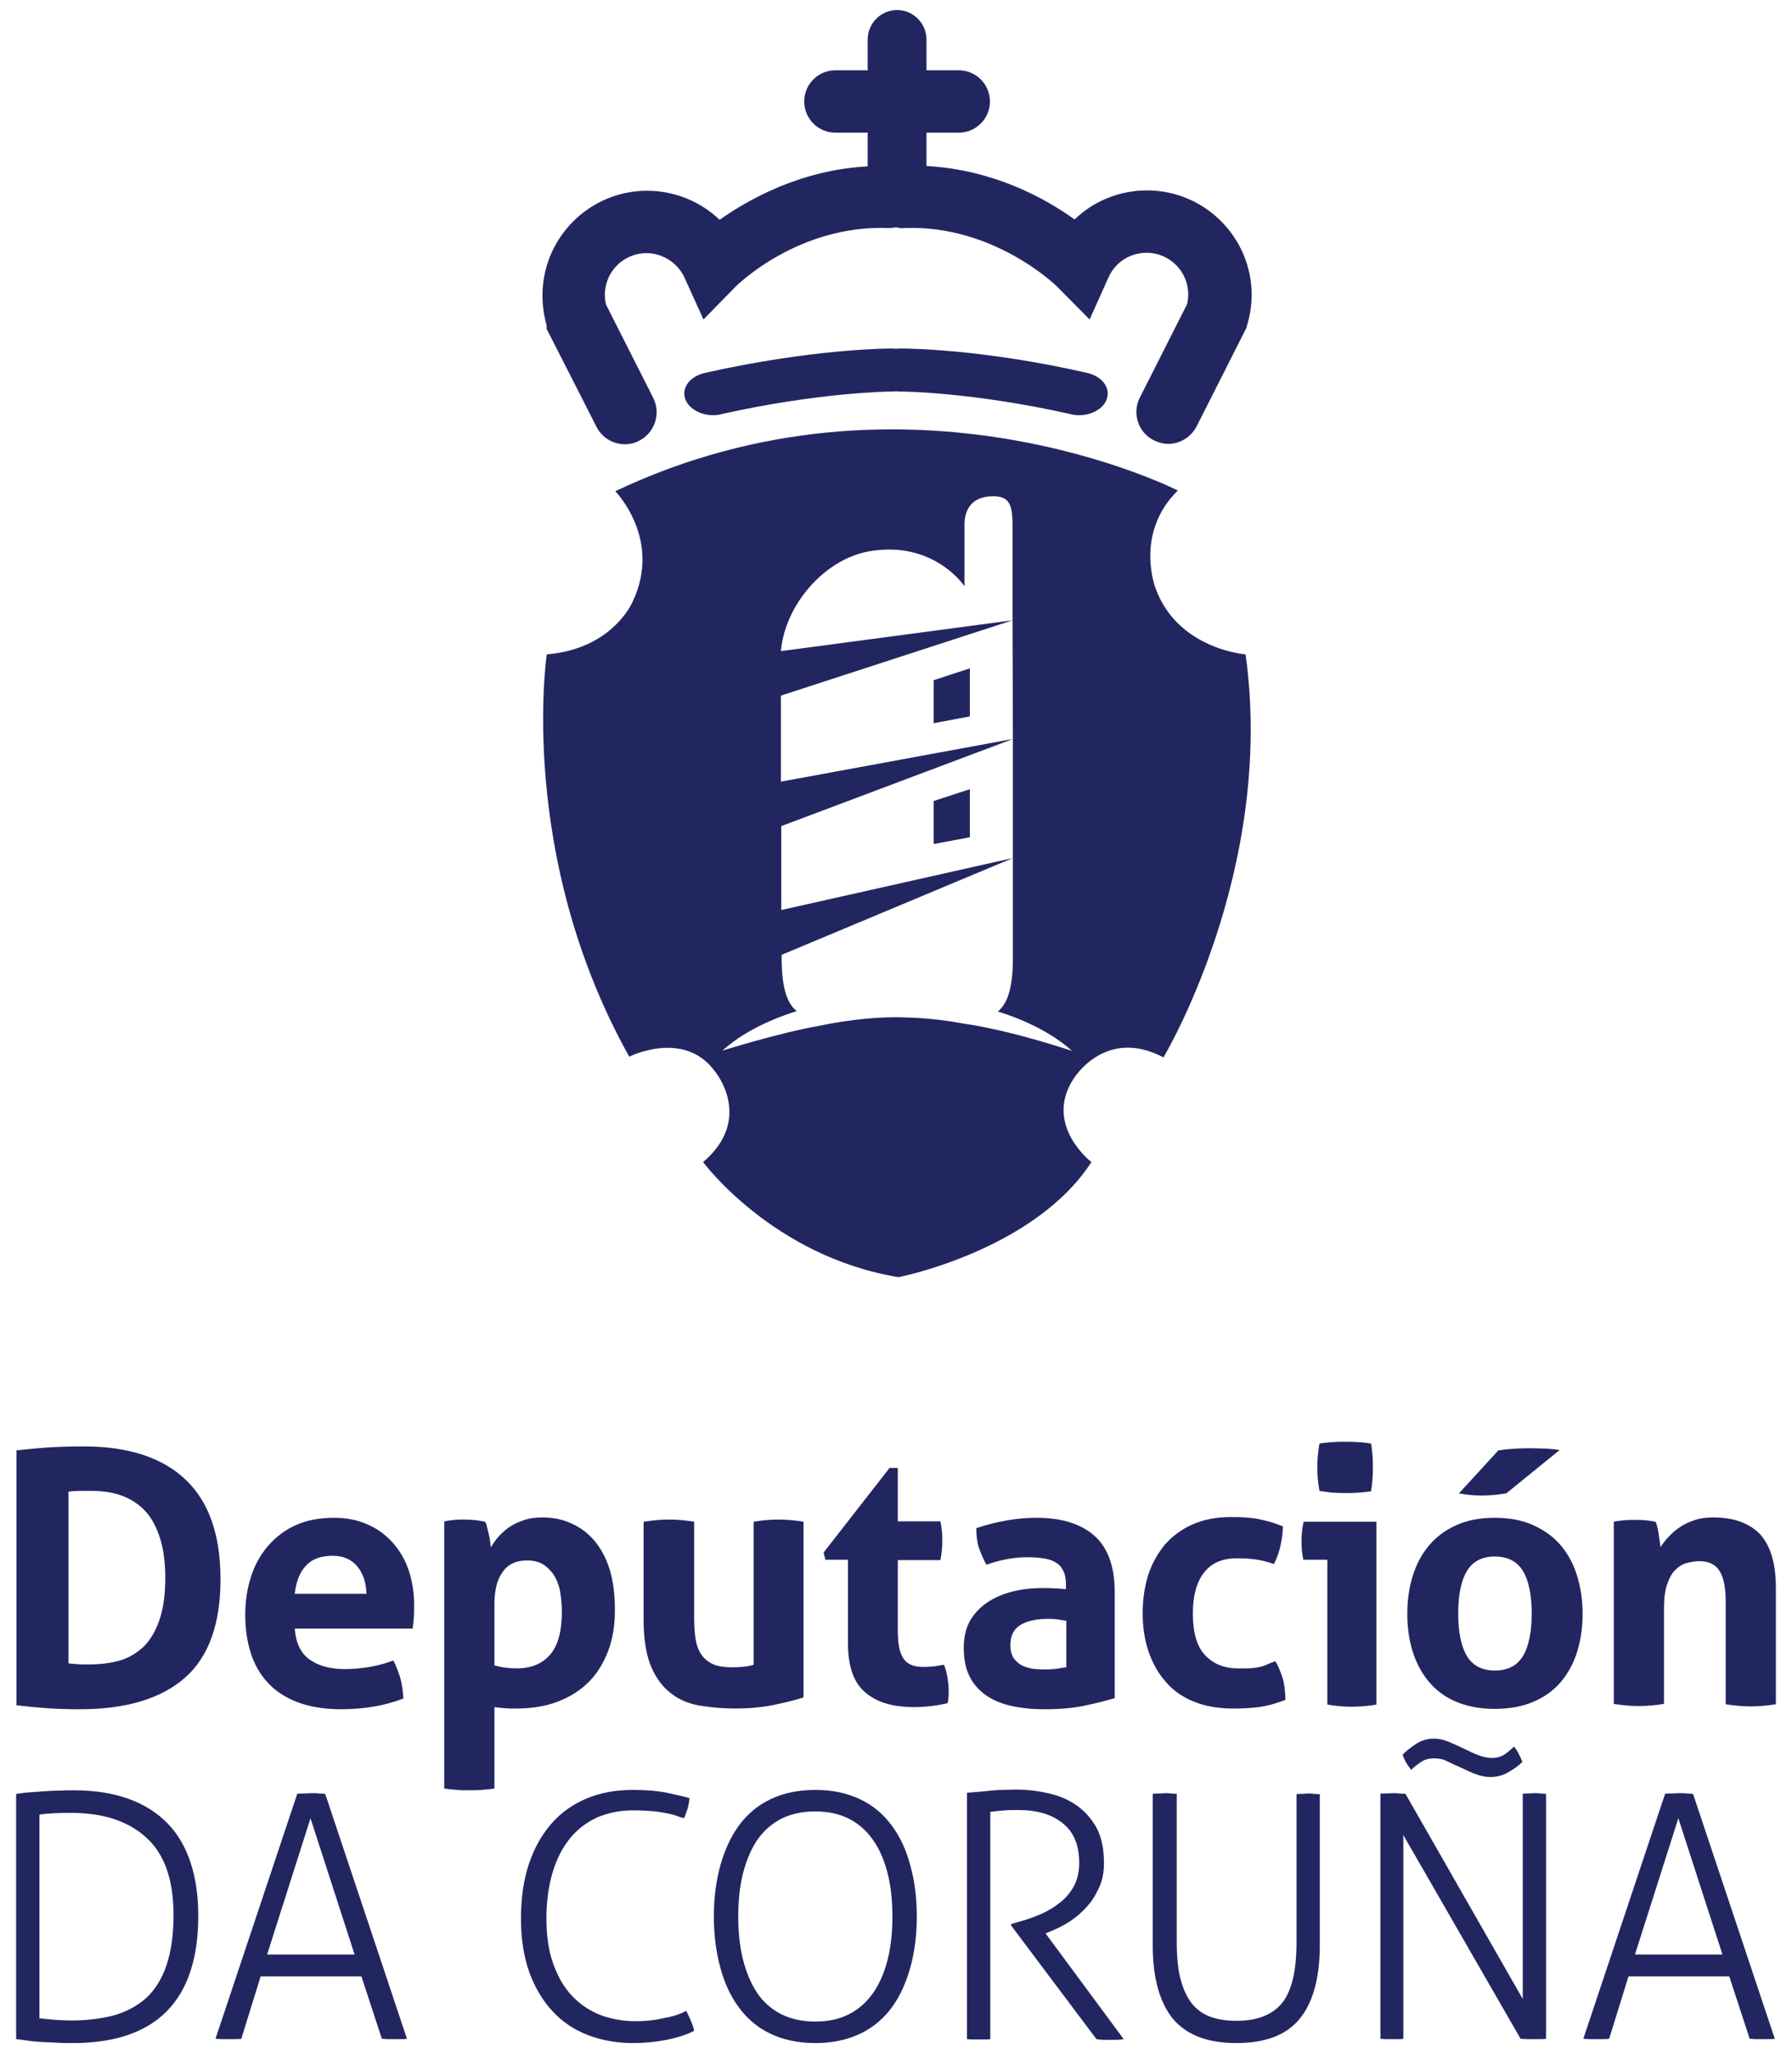 <svg xmlns="http://www.w3.org/2000/svg" xml:space="preserve" id="Layer_1" x="0" y="0" style="enable-background:new 0 0 499.8 572.6" version="1.1" viewBox="0 0 499.8 572.6">
  <style>
    .st0{fill:#222660}
  </style>
  <switch>
    <g>
      <path d="M4.6 404.5c2.8-.3 5.7-.6 8.7-.8 3-.2 6.4-.3 10.1-.3 12.4 0 21.9 3.1 28.4 9.3 6.5 6.2 9.7 15.4 9.7 27.8s-3.3 21.6-9.9 27.4c-6.6 5.8-16.3 8.8-29.3 8.8-3.4 0-6.4-.1-9.3-.3-2.8-.2-5.6-.5-8.4-.8v-71.1zM19 463.9c.6.1 1.3.1 2.3.2.9.1 2 .1 3.4.1 3 0 5.8-.3 8.4-1 2.6-.7 4.8-2 6.8-3.8 1.9-1.8 3.4-4.3 4.5-7.4 1.1-3.1 1.7-7.1 1.7-11.9 0-4.7-.6-8.7-1.7-11.8-1.1-3.2-2.6-5.7-4.5-7.5-1.9-1.8-4.1-3.1-6.6-3.9-2.5-.8-5.1-1.1-7.8-1.1h-3.2c-1.2 0-2.3.1-3.2.2v47.9zM82.2 454.2c.3 3.9 1.6 6.8 4.1 8.6 2.5 1.8 5.8 2.7 9.9 2.7 2.2 0 4.5-.2 6.9-.6 2.3-.4 4.5-1 6.6-1.8.7 1.3 1.3 2.9 1.9 4.7.5 1.8.8 3.8.9 5.9-5.1 2-10.9 3-17.4 3-4.7 0-8.8-.7-12.2-2-3.4-1.3-6.1-3.1-8.3-5.5-2.1-2.3-3.7-5.1-4.7-8.3-1-3.2-1.5-6.7-1.5-10.5 0-3.7.5-7.3 1.6-10.6 1-3.3 2.6-6.1 4.7-8.6 2.1-2.4 4.6-4.4 7.7-5.8 3.1-1.4 6.6-2.1 10.7-2.1 3.5 0 6.7.6 9.5 1.9 2.8 1.2 5.1 3 7 5.1 1.9 2.2 3.4 4.7 4.4 7.7 1 3 1.5 6.2 1.5 9.6 0 1.2 0 2.5-.1 3.7-.1 1.2-.2 2.2-.3 2.9H82.2zm20-9.8c-.1-3.2-1-5.7-2.6-7.6-1.6-1.9-3.9-2.9-6.8-2.9-3.3 0-5.8.9-7.5 2.8-1.7 1.8-2.7 4.4-3.1 7.8h20zM124 424.3c.9-.2 1.8-.3 2.7-.4.9-.1 1.9-.1 3-.1 1.8 0 3.7.2 5.6.6.2.3.4.8.5 1.4.2.6.3 1.3.5 2s.3 1.4.4 2.1c.1.7.2 1.3.2 1.7.6-1.1 1.3-2.1 2.2-3.1.9-1 1.9-1.9 3.1-2.7 1.2-.8 2.6-1.4 4.1-1.9 1.5-.5 3.2-.7 5-.7 2.8 0 5.5.5 7.9 1.6 2.5 1.1 4.6 2.6 6.5 4.8 1.8 2.1 3.3 4.8 4.3 8s1.5 7 1.5 11.4c0 4.3-.6 8.1-1.9 11.5-1.3 3.4-3.1 6.3-5.4 8.6-2.4 2.4-5.3 4.2-8.7 5.5-3.4 1.3-7.3 1.9-11.6 1.9-1.1 0-2.2 0-3.3-.1-1.1-.1-2-.2-2.7-.3v22.7c-1.2.2-2.5.3-3.6.4-1.2.1-2.3.1-3.4.1s-2.3 0-3.4-.1c-1.2-.1-2.4-.2-3.6-.4v-74.5zm14 40.2c1.8.5 3.8.8 6.1.8 4.1 0 7.2-1.3 9.4-3.9 2.2-2.6 3.2-6.6 3.2-11.9 0-2-.2-3.9-.5-5.7-.3-1.7-.9-3.2-1.7-4.5-.8-1.2-1.8-2.2-3-3-1.2-.7-2.7-1.1-4.5-1.1-1.6 0-3 .3-4.2.9-1.2.6-2.1 1.5-2.8 2.6-.7 1.1-1.3 2.3-1.6 3.8-.3 1.4-.5 3-.5 4.6v17.4zM179.6 424.4c2.4-.4 4.7-.6 7-.6s4.6.2 7 .6v27c0 2.7.2 4.9.6 6.7.4 1.7 1.1 3.1 2 4.1.9 1 2 1.7 3.3 2.2 1.3.4 2.9.6 4.6.6 2.4 0 4.5-.2 6.1-.7v-39.9c2.4-.4 4.7-.6 6.9-.6 2.3 0 4.6.2 7 .6v49c-2.1.7-4.9 1.4-8.3 2.1-3.5.7-7 1-10.8 1-3.4 0-6.6-.3-9.7-.8-3.1-.5-5.8-1.6-8.1-3.4-2.3-1.7-4.2-4.2-5.6-7.5-1.4-3.3-2.1-7.7-2.1-13.1v-27.3zM236.6 435h-6.4l-.5-2 18.4-23.6h2.3v14.9h11.9c.2 1 .3 1.9.4 2.7.1.8.1 1.6.1 2.5 0 .9 0 1.8-.1 2.7-.1.9-.2 1.8-.4 2.9h-11.9v20c0 2 .2 3.7.5 4.9.3 1.3.8 2.2 1.4 3 .6.7 1.4 1.2 2.3 1.5.9.3 2 .4 3.3.4 1 0 2-.1 2.9-.2 1-.2 1.8-.3 2.5-.4.5 1.3.8 2.5 1 3.9.2 1.3.3 2.5.3 3.6 0 .7 0 1.3-.1 1.8 0 .5-.1 1-.2 1.4-3 .7-6.1 1.1-9.4 1.1-6 0-10.5-1.4-13.7-4.2-3.2-2.8-4.7-7.3-4.7-13.7V435zM297.3 441.8c0-1.6-.3-2.9-.8-3.8-.5-1-1.2-1.8-2.2-2.3-.9-.6-2.1-.9-3.4-1.1-1.3-.2-2.8-.3-4.5-.3-3.6 0-7.3.7-11.3 2.1-.9-1.7-1.6-3.3-2.1-4.8s-.7-3.3-.7-5.4c2.9-1 5.8-1.7 8.7-2.2 2.9-.5 5.6-.7 8.1-.7 6.8 0 12.2 1.6 16 4.9 3.8 3.3 5.8 8.5 5.8 15.8v29.6c-2.3.7-5.1 1.4-8.4 2.1-3.3.7-7 1-11.1 1-3.4 0-6.4-.3-9.2-.9-2.8-.6-5.2-1.6-7.2-3s-3.6-3.2-4.6-5.3c-1.1-2.2-1.6-4.8-1.6-8s.7-5.8 2-7.9c1.3-2.1 3.1-3.8 5.2-5.1 2.1-1.3 4.5-2.2 7.1-2.8 2.6-.6 5.3-.8 7.9-.8 1.9 0 4 .1 6.3.3v-1.4zm0 10.2c-.8-.1-1.6-.2-2.6-.4-.9-.1-1.7-.1-2.5-.1-3.2 0-5.8.6-7.6 1.7-1.9 1.2-2.8 3-2.8 5.6 0 1.7.4 3 1.1 3.9.7.9 1.6 1.6 2.6 2 1 .4 2.1.7 3.3.8 1.2.1 2.2.1 3 .1 1 0 2-.1 3-.2 1-.2 1.8-.3 2.6-.4v-13zM355.7 463.3c.8 1.3 1.4 2.8 2 4.6.5 1.7.8 3.8.8 6.2-2.6 1-5.1 1.7-7.4 2-2.3.3-4.7.4-7.2.4-4.3 0-8-.7-11.1-2-3.2-1.3-5.8-3.2-7.8-5.6-2.1-2.4-3.6-5.2-4.7-8.4-1.1-3.3-1.6-6.8-1.6-10.6s.5-7.2 1.5-10.5c1-3.2 2.6-6 4.6-8.5 2.1-2.4 4.6-4.3 7.7-5.7 3.1-1.4 6.7-2.1 10.7-2.1 1.4 0 2.8 0 4 .1 1.2.1 2.4.2 3.5.4s2.2.5 3.4.8c1.1.3 2.4.8 3.7 1.3 0 1.5-.2 3.2-.6 5.1-.4 1.9-1 3.7-1.9 5.4-2-.7-3.7-1.1-5.2-1.3-1.5-.2-3.2-.3-5.1-.3-4.1 0-7.1 1.3-9.2 4-2.1 2.7-3.1 6.5-3.1 11.4 0 5.3 1.1 9.2 3.4 11.6 2.2 2.4 5.3 3.7 9.1 3.7h2.7c.8 0 1.6-.1 2.4-.2.8-.1 1.6-.3 2.4-.6.9-.4 1.9-.8 3-1.2zM370.1 435h-6.6c-.2-.9-.3-1.8-.4-2.7-.1-1-.1-1.9-.1-2.7 0-1.8.2-3.5.6-5.2h20.3v51c-2.4.4-4.7.6-6.9.6s-4.4-.2-6.8-.6V435zm-2.1-19.2c-.4-2.2-.6-4.4-.6-6.6 0-2.1.2-4.3.6-6.6 1.1-.2 2.3-.3 3.6-.4 1.3-.1 2.5-.1 3.5-.1 1.1 0 2.3 0 3.7.1 1.3.1 2.5.2 3.6.4.2 1.1.3 2.2.4 3.3.1 1.1.1 2.2.1 3.3 0 1.1 0 2.1-.1 3.3-.1 1.1-.2 2.2-.4 3.4-1.1.2-2.3.3-3.6.4-1.3.1-2.5.1-3.6.1s-2.2 0-3.5-.1c-1.4-.2-2.6-.3-3.7-.5zM416.9 476.6c-4.1 0-7.7-.7-10.8-2-3.1-1.3-5.6-3.2-7.6-5.6-2-2.4-3.5-5.2-4.5-8.4s-1.5-6.7-1.5-10.5c0-3.7.5-7.3 1.5-10.5 1-3.3 2.5-6.1 4.5-8.5 2-2.4 4.5-4.3 7.6-5.7 3-1.4 6.7-2.1 10.8-2.1 4.1 0 7.8.7 10.8 2.1 3.1 1.4 5.7 3.3 7.7 5.7 2 2.4 3.5 5.2 4.5 8.5s1.5 6.8 1.5 10.5-.5 7.2-1.5 10.5c-1 3.2-2.5 6-4.5 8.4-2 2.4-4.6 4.3-7.7 5.6-3 1.3-6.6 2-10.8 2zm0-10.7c3.7 0 6.3-1.4 7.9-4.1 1.6-2.7 2.4-6.7 2.4-11.8 0-5.1-.8-9.1-2.4-11.8-1.6-2.7-4.3-4.1-7.9-4.1-3.6 0-6.2 1.4-7.8 4.1-1.6 2.7-2.4 6.7-2.4 11.8 0 5.1.8 9.1 2.4 11.8 1.6 2.7 4.2 4.1 7.8 4.1zm1-61.4c2.6-.4 5.6-.6 8.9-.6 1.7 0 3.2.1 4.4.1 1.2.1 2.5.2 3.8.4l-14.9 12.1c-.9.1-1.9.3-3.1.4-1.2.1-2.4.2-3.7.2-2.1 0-4.2-.2-6.4-.6l11-12zM450.1 424.4c.9-.2 1.8-.3 2.8-.4.9-.1 1.9-.1 3.1-.1 1.1 0 2.1 0 3 .1.9.1 1.7.2 2.7.4.2.3.4.8.5 1.4.2.6.3 1.3.4 2 .1.7.2 1.4.3 2 .1.7.2 1.2.2 1.7.7-1 1.4-2 2.4-3 .9-1 2-1.9 3.2-2.7 1.2-.8 2.6-1.4 4.1-1.9 1.5-.5 3.2-.7 5-.7 5.8 0 10.1 1.6 13.1 4.7 2.9 3.2 4.4 8.1 4.4 14.9v32.5c-2.4.4-4.7.6-7 .6s-4.6-.2-7-.6v-28.8c0-3.5-.5-6.3-1.6-8.2-1.1-1.9-3-2.9-5.7-2.9-1.1 0-2.3.2-3.5.5-1.2.3-2.3 1-3.2 1.9-1 .9-1.7 2.3-2.3 4-.6 1.7-.9 3.9-.9 6.7v26.7c-2.4.4-4.7.6-7 .6s-4.6-.2-7-.6v-50.8zM4.6 500.3c.9-.1 2-.3 3.3-.4 1.3-.1 2.7-.2 4.1-.3 1.5-.1 2.9-.2 4.4-.2 1.5-.1 2.8-.1 4-.1 6 0 11.1.8 15.5 2.4 4.4 1.6 8 3.9 10.9 6.9 2.9 3 5 6.7 6.4 11 1.4 4.3 2.1 9.2 2.1 14.7 0 23.6-11.7 35.5-35 35.5-1.3 0-2.8 0-4.3-.1s-3-.1-4.4-.2c-1.4-.1-2.8-.2-4-.4-1.2-.2-2.3-.3-3.1-.4v-68.4zm6.5 62.6c1.1.1 2.5.3 4 .4 1.6.1 3.1.2 4.8.2 4.4 0 8.3-.5 11.8-1.4 3.5-1 6.5-2.6 9-4.8 2.5-2.3 4.4-5.3 5.7-9.1 1.3-3.8 2-8.5 2-14.1 0-9.8-2.5-17-7.6-21.6-5-4.6-12-6.9-21-6.9-1.5 0-3 0-4.7.1-1.7.1-3.1.2-4.1.4v56.8zM82.9 500.3c.4-.1 1-.1 1.8-.1s1.5-.1 2.1-.1c.7 0 1.4 0 2.1.1.7 0 1.3.1 1.8.1l22.8 68.3c-.4.1-.9.1-1.6.1h-3.8c-.6 0-1.2-.1-1.6-.1l-5.7-17.4H72.7l-5.4 17.4c-.5.1-1.1.1-1.8.1h-3.8c-.7 0-1.2-.1-1.6-.1l22.8-68.3zm16 44.8-12.3-38-12.1 38h24.4zM191.4 560.8c.5 1 .9 1.9 1.3 2.8.4.9.7 1.8.9 2.8-2.2 1.1-4.7 1.9-7.7 2.5-3 .6-6.1.9-9.4.9-4.6 0-8.9-.8-12.7-2.3-3.8-1.5-7.1-3.7-9.8-6.7-2.7-2.9-4.8-6.5-6.4-10.8-1.5-4.3-2.3-9.3-2.3-14.8 0-5.7.7-10.8 2.2-15.3 1.5-4.5 3.6-8.2 6.3-11.3 2.7-3.1 6-5.4 9.8-7 3.8-1.6 8.1-2.4 12.9-2.4 4 0 7.3.3 10 .9 2.7.6 4.6 1 5.8 1.4-.1 1.1-.3 2.1-.5 2.8-.2.8-.6 1.7-1 2.8-.8-.2-1.7-.5-2.5-.8-.9-.3-1.8-.5-2.9-.7-1.1-.2-2.3-.4-3.8-.5-1.4-.1-3.1-.2-5-.2-3.7 0-7.1.7-10.1 2-3 1.4-5.5 3.3-7.6 5.9-2.1 2.6-3.7 5.8-4.8 9.5-1.1 3.7-1.7 8-1.7 12.7 0 4.9.6 9.1 1.9 12.7 1.3 3.6 3 6.6 5.3 9 2.3 2.4 4.9 4.1 7.9 5.3 3 1.1 6.3 1.7 9.7 1.7 3 0 5.7-.3 8.1-.9 2.4-.4 4.5-1.1 6.1-2zM227.4 569.8c-4.8 0-8.9-.9-12.5-2.6-3.6-1.7-6.5-4.2-8.8-7.3-2.3-3.1-4.1-6.9-5.2-11.2-1.2-4.3-1.8-9.1-1.8-14.2s.6-9.9 1.8-14.2c1.2-4.3 2.9-8 5.2-11.2 2.3-3.1 5.2-5.6 8.8-7.3 3.5-1.7 7.7-2.6 12.5-2.6s8.9.9 12.5 2.6c3.6 1.7 6.5 4.2 8.8 7.3 2.3 3.1 4.1 6.9 5.2 11.2 1.2 4.3 1.8 9 1.8 14.2 0 5.1-.6 9.9-1.8 14.2-1.2 4.3-2.9 8.1-5.2 11.2-2.3 3.1-5.2 5.6-8.8 7.3-3.6 1.7-7.7 2.6-12.5 2.6zm0-6c3.7 0 6.8-.7 9.5-2.1 2.7-1.4 4.9-3.4 6.7-6 1.8-2.6 3.1-5.7 4-9.3.9-3.6 1.3-7.6 1.3-11.9 0-4.3-.4-8.3-1.3-11.9-.9-3.6-2.2-6.7-4-9.3-1.8-2.6-4-4.6-6.7-6-2.7-1.4-5.8-2.1-9.5-2.1s-6.9.7-9.6 2.1c-2.7 1.4-4.9 3.4-6.7 6-1.7 2.6-3 5.7-3.9 9.3-.9 3.6-1.3 7.6-1.3 11.9 0 4.3.4 8.3 1.3 11.9.9 3.6 2.2 6.7 3.9 9.3 1.7 2.6 4 4.6 6.7 6 2.8 1.4 5.9 2.1 9.6 2.1zM269.6 500c1.4-.1 2.6-.2 3.7-.3 1-.1 2.1-.2 3-.3 1-.1 2-.2 3.1-.2s2.3-.1 3.8-.1c3 0 6 .3 9 1 2.9.6 5.6 1.7 7.9 3.3 2.3 1.6 4.2 3.6 5.7 6.3 1.4 2.6 2.1 5.9 2.1 9.9 0 2.5-.4 4.7-1.3 6.7s-2 3.9-3.5 5.5c-1.4 1.6-3.1 3-4.9 4.2-1.9 1.2-3.8 2.1-5.8 2.9l-.8.3 21.8 29.5c-.6.1-1.3.2-1.9.2h-3.8c-.6 0-1.2-.1-1.9-.2L282 537v-.4l2.1-.6c2.2-.6 4.2-1.3 6.3-2.2 2-.9 3.8-2 5.4-3.3 1.6-1.3 2.8-2.8 3.8-4.6.9-1.8 1.4-3.9 1.4-6.3 0-4.9-1.5-8.7-4.6-11.1-3-2.5-7.2-3.7-12.4-3.7-1.3 0-2.6 0-3.7.1s-2.5.2-4.1.4v63.4c-.4.1-1 .1-1.6.1h-3.4c-.6 0-1.1-.1-1.5-.1V500zM321.7 500.3c.4-.1 1-.1 1.6-.1.6 0 1.2-.1 1.7-.1.6 0 1.1 0 1.7.1.6 0 1.1.1 1.5.1v41.3c0 4 .3 7.4 1 10.1.7 2.8 1.7 5 3 6.8 1.4 1.8 3.1 3.1 5.2 3.9 2.1.8 4.6 1.2 7.5 1.2 5.8 0 10-1.7 12.7-5 2.7-3.4 4-9 4-16.9v-41.3c.4-.1.9-.1 1.5-.1s1.1-.1 1.7-.1c.5 0 1.1 0 1.7.1.6 0 1.2.1 1.6.1v42.1c0 9.1-1.9 16-5.6 20.5-3.7 4.6-9.6 6.8-17.7 6.8s-13.9-2.3-17.7-6.8c-3.7-4.6-5.6-11.4-5.6-20.5v-42.2zM384.8 500.3c.4-.1 1-.1 1.8-.1.7 0 1.3-.1 1.9-.1.5 0 1.1 0 1.8.1.7 0 1.3.1 1.7.1l32.7 57.2v-57.2c.4-.1.9-.1 1.5-.1.5 0 1.1-.1 1.7-.1.5 0 1.1 0 1.7.1.6 0 1.1.1 1.6.1v68.3c-.4.1-.9.1-1.7.1h-3.7c-.7 0-1.3-.1-1.7-.1l-32.7-56.8v56.8c-.4.1-.9.1-1.5.1h-3.5c-.6 0-1-.1-1.4-.1v-68.3zM400 490.4c-1.5 0-2.6.3-3.5.9-.9.6-1.9 1.3-2.9 2.3-1.1-1.3-1.9-2.7-2.4-4.2.9-1 2.2-2 3.7-3s3.2-1.5 5-1.5c1.4 0 2.8.3 4.2.9 1.4.6 2.8 1.2 4.2 1.9 1.4.7 2.7 1.3 4 1.8 1.3.5 2.6.8 3.8.8 1.3 0 2.3-.3 3.2-.8.9-.5 1.8-1.3 3-2.4.5.7 1 1.4 1.3 2.1.4.7.7 1.5 1 2.2-1 1-2.3 1.9-3.8 2.8-1.5.9-3.2 1.4-5.1 1.4-1.4 0-2.8-.3-4.1-.8-1.4-.5-2.7-1.1-4.1-1.8-1.4-.6-2.7-1.2-3.9-1.8-1.1-.6-2.4-.8-3.6-.8zM464.4 500.3c.4-.1 1-.1 1.8-.1s1.5-.1 2.1-.1c.7 0 1.4 0 2.1.1.7 0 1.3.1 1.8.1l22.8 68.3c-.4.1-.9.1-1.6.1h-3.8c-.6 0-1.2-.1-1.6-.1l-5.7-17.4h-28.1l-5.4 17.4c-.5.1-1.1.1-1.8.1h-3.8c-.7 0-1.2-.1-1.6-.1l22.8-68.3zm16 44.8-12.3-38-12.1 38h24.4zM152.4 91.6l14 27.5c1.6 3.1 4.7 4.8 7.9 4.8 1.3 0 2.7-.3 4-1 4.3-2.2 6.1-7.5 3.9-11.9L169 84.9c-.2-.9-.3-1.8-.3-2.7 0-6.4 5.2-11.6 11.6-11.6 4.5 0 8.7 2.7 10.6 6.8l5.3 11.7 9-9.2c.2-.2 17.4-17.3 42.6-16.3.8 0 1.5-.1 2.2-.2.7.2 1.5.3 2.2.2 25-1 42.5 16.2 42.6 16.3l9.1 9.2 5.3-11.8c1.9-4.2 6-6.8 10.6-6.8 6.4 0 11.6 5.2 11.6 11.6 0 .9-.1 1.8-.3 2.7l-13.2 26.1c-2.2 4.3-.5 9.7 3.9 11.9 1.3.6 2.6 1 4 1 3.2 0 6.3-1.8 7.9-4.8l13.9-27.5.2-.7c.8-2.7 1.3-5.6 1.3-8.5 0-16.1-13.1-29.2-29.2-29.2-7.7 0-14.9 3-20.2 8.1-8.3-6-22.8-13.9-41.3-14.9V37h9c4.8 0 8.7-3.9 8.7-8.7 0-4.8-3.9-8.7-8.7-8.7h-9V11c0-4.5-3.7-8.2-8.2-8.2-4.5 0-8.2 3.7-8.2 8.2v8.6h-9c-4.8 0-8.7 3.9-8.7 8.7 0 4.8 3.9 8.7 8.7 8.7h9v9.4c-18.5 1-32.9 9-41.3 14.9-5.3-5.1-12.6-8.1-20.2-8.1-16.1 0-29.2 13.1-29.2 29.2 0 2.9.4 5.7 1.2 8.5l-.1.7z" class="st0"/>
      <path d="M251.4 97.2c-.5 0-1 0-1.5.1-.5-.1-1-.1-1.5-.1-.9 0-22 .1-51.8 6.8-4.3 1-6.7 4.3-5.4 7.5 1.1 2.6 4.3 4.3 7.7 4.3.8 0 1.6-.1 2.3-.3 27.3-6.1 46.8-6.3 47.2-6.3.5 0 1 0 1.5-.1.5.1 1 .1 1.5.1.2 0 19.6.1 47.2 6.3.8.2 1.6.3 2.3.3 3.5 0 6.7-1.7 7.7-4.3 1.3-3.2-1.1-6.5-5.4-7.5-29.8-6.8-50.9-6.8-51.8-6.8zM347.4 182.5s-18.9-1.4-25.1-18.4c0 0-6-15.3 6.2-27.3 0 0-75.4-38.5-156.9.2 0 0 13.2 13.4 4.8 30.9 0 0-5.5 13.1-23.9 14.6 0 0-8.4 56 23 112.2 0 0 15.3-7.7 23.9 4.1 0 0 11 13.1-3.3 25.3 0 0 19.4 26.3 54.5 32.1 0 0 37.8-7.4 53.8-32.1 0 0-13.4-10.3-5-23.2 0 0 8.8-14.6 25.1-6 0 0 31.3-52.1 22.9-112.4zm-79.1 102.9c-3.7-.7-8.5-1.3-12.3-1.5-3.8-.2-6.7-.2-6.7-.2s-3.4 0-7.7.4c-4.3.4-9.5 1.2-13.1 2-10.6 1.8-27 6.9-27 6.9 5.3-4.8 12.7-8.5 20.7-11-2.6-2.1-4.2-6.3-4.2-14.9v-.8l64.5-27-64.6 14.5v-23.4l64.6-24.3-64.7 11.9v-24l64.6-21-64.6 8.6c1.1-12.8 12-25.5 24.4-27.8 18.2-3.3 26.8 9.7 26.8 9.7v-17.1c0-4.4 2.1-8 8-8 4.4 0 5.4 2.2 5.4 8V173l.1 33.2v61c0 8.6-1.6 12.8-4.2 14.9 8 2.5 15.4 6.2 20.7 11-.1 0-16.6-5.7-30.7-7.7z" class="st0"/>
      <path d="m270.5 199.8-10.1 1.9v-12l10.1-3.3zM270.5 233.5l-10.1 1.9v-12l10.1-3.3z" class="st0"/>
    </g>
  </switch>
</svg>
